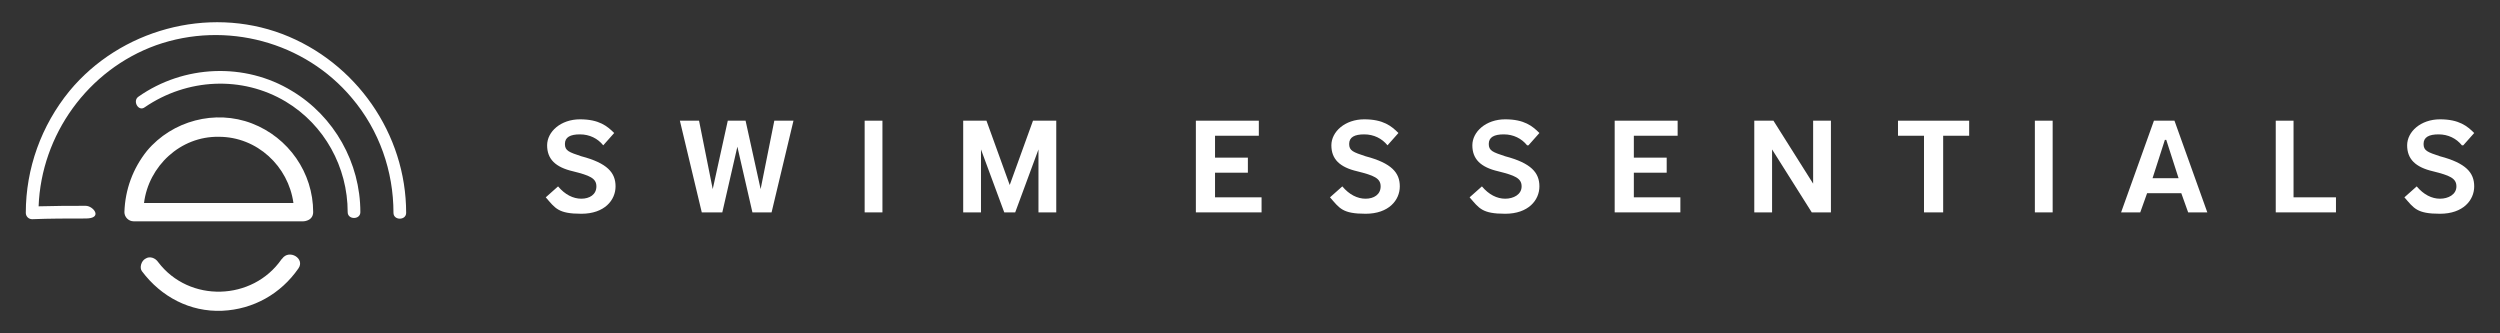 <svg xmlns="http://www.w3.org/2000/svg" id="R&#xE9;teg_1" data-name="R&#xE9;teg 1" viewBox="0 0 960.289 127.938"><rect x="0" y="0" width="960.289" height="127.938" fill="#333333" stroke="none"/><g><path d="M108.39,13.042c-28.678-10.822-62.227-1.623-81.706,21.915-10.822,13.257-16.774,29.761-16.774,46.805,0,1.353,1.082,2.435,2.435,2.435,6.764-.271,13.798-.271,20.562-.271s2.976-4.87,0-4.87c-5.942,0-12.084.011-18.077.195,1.031-27.432,18.876-52.428,45.132-61.88,26.785-9.469,57.086-1.353,75.213,20.291,10.551,12.445,15.963,28.137,15.963,44.1,0,2.976,4.87,2.976,4.87,0,0-30.302-19.209-57.898-47.617-68.72Z" fill="#fff" stroke-width="0"></path><path d="M112.177,34.957c-18.127-11.093-41.665-10.01-58.98,2.164-2.435,1.623,0,5.952,2.435,4.058,16.233-11.093,37.336-12.175,54.11-2.164,14.88,8.928,23.808,25.161,23.808,42.476,0,2.976,4.87,2.976,4.87,0,0-18.939-10.01-36.795-26.243-46.535Z" fill="#fff" stroke-width="0"></path><path d="M96.756,47.402c-14.069-5.411-30.572-1.082-40.312,10.551-5.411,6.764-8.387,14.88-8.658,23.538,0,1.894,1.623,3.517,3.517,3.517h65.203c.467,0,.873-.091,1.245-.227,1.388-.377,2.542-1.465,2.542-3.291,0-15.151-9.469-28.678-23.538-34.089ZM84.04,52.543c14.753,0,26.725,11.327,28.669,25.432h-57.39c1.763-14.141,13.967-25.682,28.722-25.432Z" fill="#fff" stroke-width="0"></path><path d="M108.39,99.348l-.271.271c-11.093,15.963-35.442,16.774-47.346,1.082-1.082-1.623-3.247-2.435-4.87-1.353-1.623.812-2.435,3.517-1.353,4.87,7.305,9.74,18.398,15.692,30.843,15.151,11.904-.541,22.456-6.493,29.219-16.233,2.705-3.788-3.517-7.575-6.223-3.788Z" fill="#fff" stroke-width="0"></path></g><path d="M231.711,55.82c-2.103-2.629-5.257-4.206-8.937-4.206s-5.783,1.051-5.783,3.68,1.577,3.154,6.309,4.732c9.989,2.629,13.143,6.309,13.143,11.566s-4.206,10.515-13.143,10.515-9.989-2.103-13.669-6.309l4.732-4.206c2.629,3.154,5.783,4.732,8.937,4.732s5.783-1.577,5.783-4.732-2.629-4.206-8.937-5.783c-6.834-1.577-9.989-4.732-9.989-9.989s5.257-9.989,12.617-9.989,10.515,2.629,13.143,5.257c0,0-4.206,4.732-4.206,4.732Z" fill="#fff" stroke-width="0"></path><path d="M289.016,81.581l-5.783-25.235-5.783,25.235h-7.886l-8.412-35.224h7.36l5.257,26.286,5.783-26.286h6.834l5.783,26.286,5.257-26.286h7.36l-8.412,35.224h-7.886s.526,0,.526,0Z" fill="#fff" stroke-width="0"></path><path d="M332.125,81.581v-35.224h6.834v35.224h-6.834Z" fill="#fff" stroke-width="0"></path><path d="M398.892,81.581v-24.183l-8.937,24.183h-4.206l-8.937-24.183v24.183h-6.834v-35.224h8.937l8.937,24.709,8.937-24.709h8.937v35.224h-6.834,0Z" fill="#fff" stroke-width="0"></path><path d="M459.351,81.581v-35.224h24.183v5.783h-16.823v8.412h12.617v5.783h-12.617v9.463h17.875v5.783h-25.235Z" fill="#fff" stroke-width="0"></path><path d="M532.953,55.82c-2.103-2.629-5.257-4.206-8.937-4.206s-5.783,1.051-5.783,3.68,1.577,3.154,6.309,4.732c9.989,2.629,13.143,6.309,13.143,11.566s-4.206,10.515-13.143,10.515-9.989-2.103-13.669-6.309l4.732-4.206c2.629,3.154,5.783,4.732,8.937,4.732s5.783-1.577,5.783-4.732-2.629-4.206-8.937-5.783c-6.834-1.577-9.989-4.732-9.989-9.989s5.257-9.989,12.617-9.989,10.515,2.629,13.143,5.257l-4.206,4.732h0Z" fill="#fff" stroke-width="0"></path><path d="M586.577,55.82c-2.103-2.629-5.257-4.206-8.937-4.206s-5.783,1.051-5.783,3.68,1.577,3.154,6.309,4.732c9.989,2.629,13.143,6.309,13.143,11.566s-4.206,10.515-13.143,10.515-9.989-2.103-13.669-6.309l4.732-4.206c2.629,3.154,5.783,4.732,8.937,4.732s6.309-1.577,6.309-4.732-2.629-4.206-8.937-5.783c-6.834-1.577-9.989-4.732-9.989-9.989s5.257-9.989,12.617-9.989,10.515,2.629,13.143,5.257l-4.206,4.732h-.526,0Z" fill="#fff" stroke-width="0"></path><path d="M620.223,81.581v-35.224h24.183v5.783h-16.823v8.412h12.617v5.783h-12.617v9.463h17.875v5.783h-25.235Z" fill="#fff" stroke-width="0"></path><path d="M695.928,81.581l-15.246-24.183v24.183h-6.834v-35.224h7.36l15.246,24.183v-24.183h6.834v35.224h-7.36Z" fill="#fff" stroke-width="0"></path><path d="M739.038,81.581v-29.441h-9.989v-5.783h27.338v5.783h-9.989v29.441h-7.36Z" fill="#fff" stroke-width="0"></path><path d="M781.622,81.581v-35.224h6.834v35.224h-6.834Z" fill="#fff" stroke-width="0"></path><path d="M840.503,81.581l-2.629-7.36h-13.143l-2.629,7.36h-7.36l12.617-35.224h7.886l12.617,35.224h-7.36ZM831.566,53.717l-4.732,14.72h9.989l-4.732-14.72h-.526Z" fill="#fff" stroke-width="0"></path><path d="M874.149,81.581v-35.224h6.834v29.441h16.298v5.783h-23.132Z" fill="#fff" stroke-width="0"></path><path d="M945.648,55.82c-2.103-2.629-5.257-4.206-8.937-4.206s-5.783,1.051-5.783,3.68,1.577,3.154,6.309,4.732c9.989,2.629,13.143,6.309,13.143,11.566s-4.206,10.515-13.143,10.515-9.989-2.103-13.669-6.309l4.732-4.206c2.629,3.154,5.783,4.732,8.937,4.732s6.309-1.577,6.309-4.732-2.629-4.206-8.937-5.783c-6.834-1.577-9.989-4.732-9.989-9.989s5.257-9.989,12.617-9.989,10.515,2.629,13.143,5.257l-4.206,4.732h-.526,0Z" fill="#fff" stroke-width="0"></path></svg>